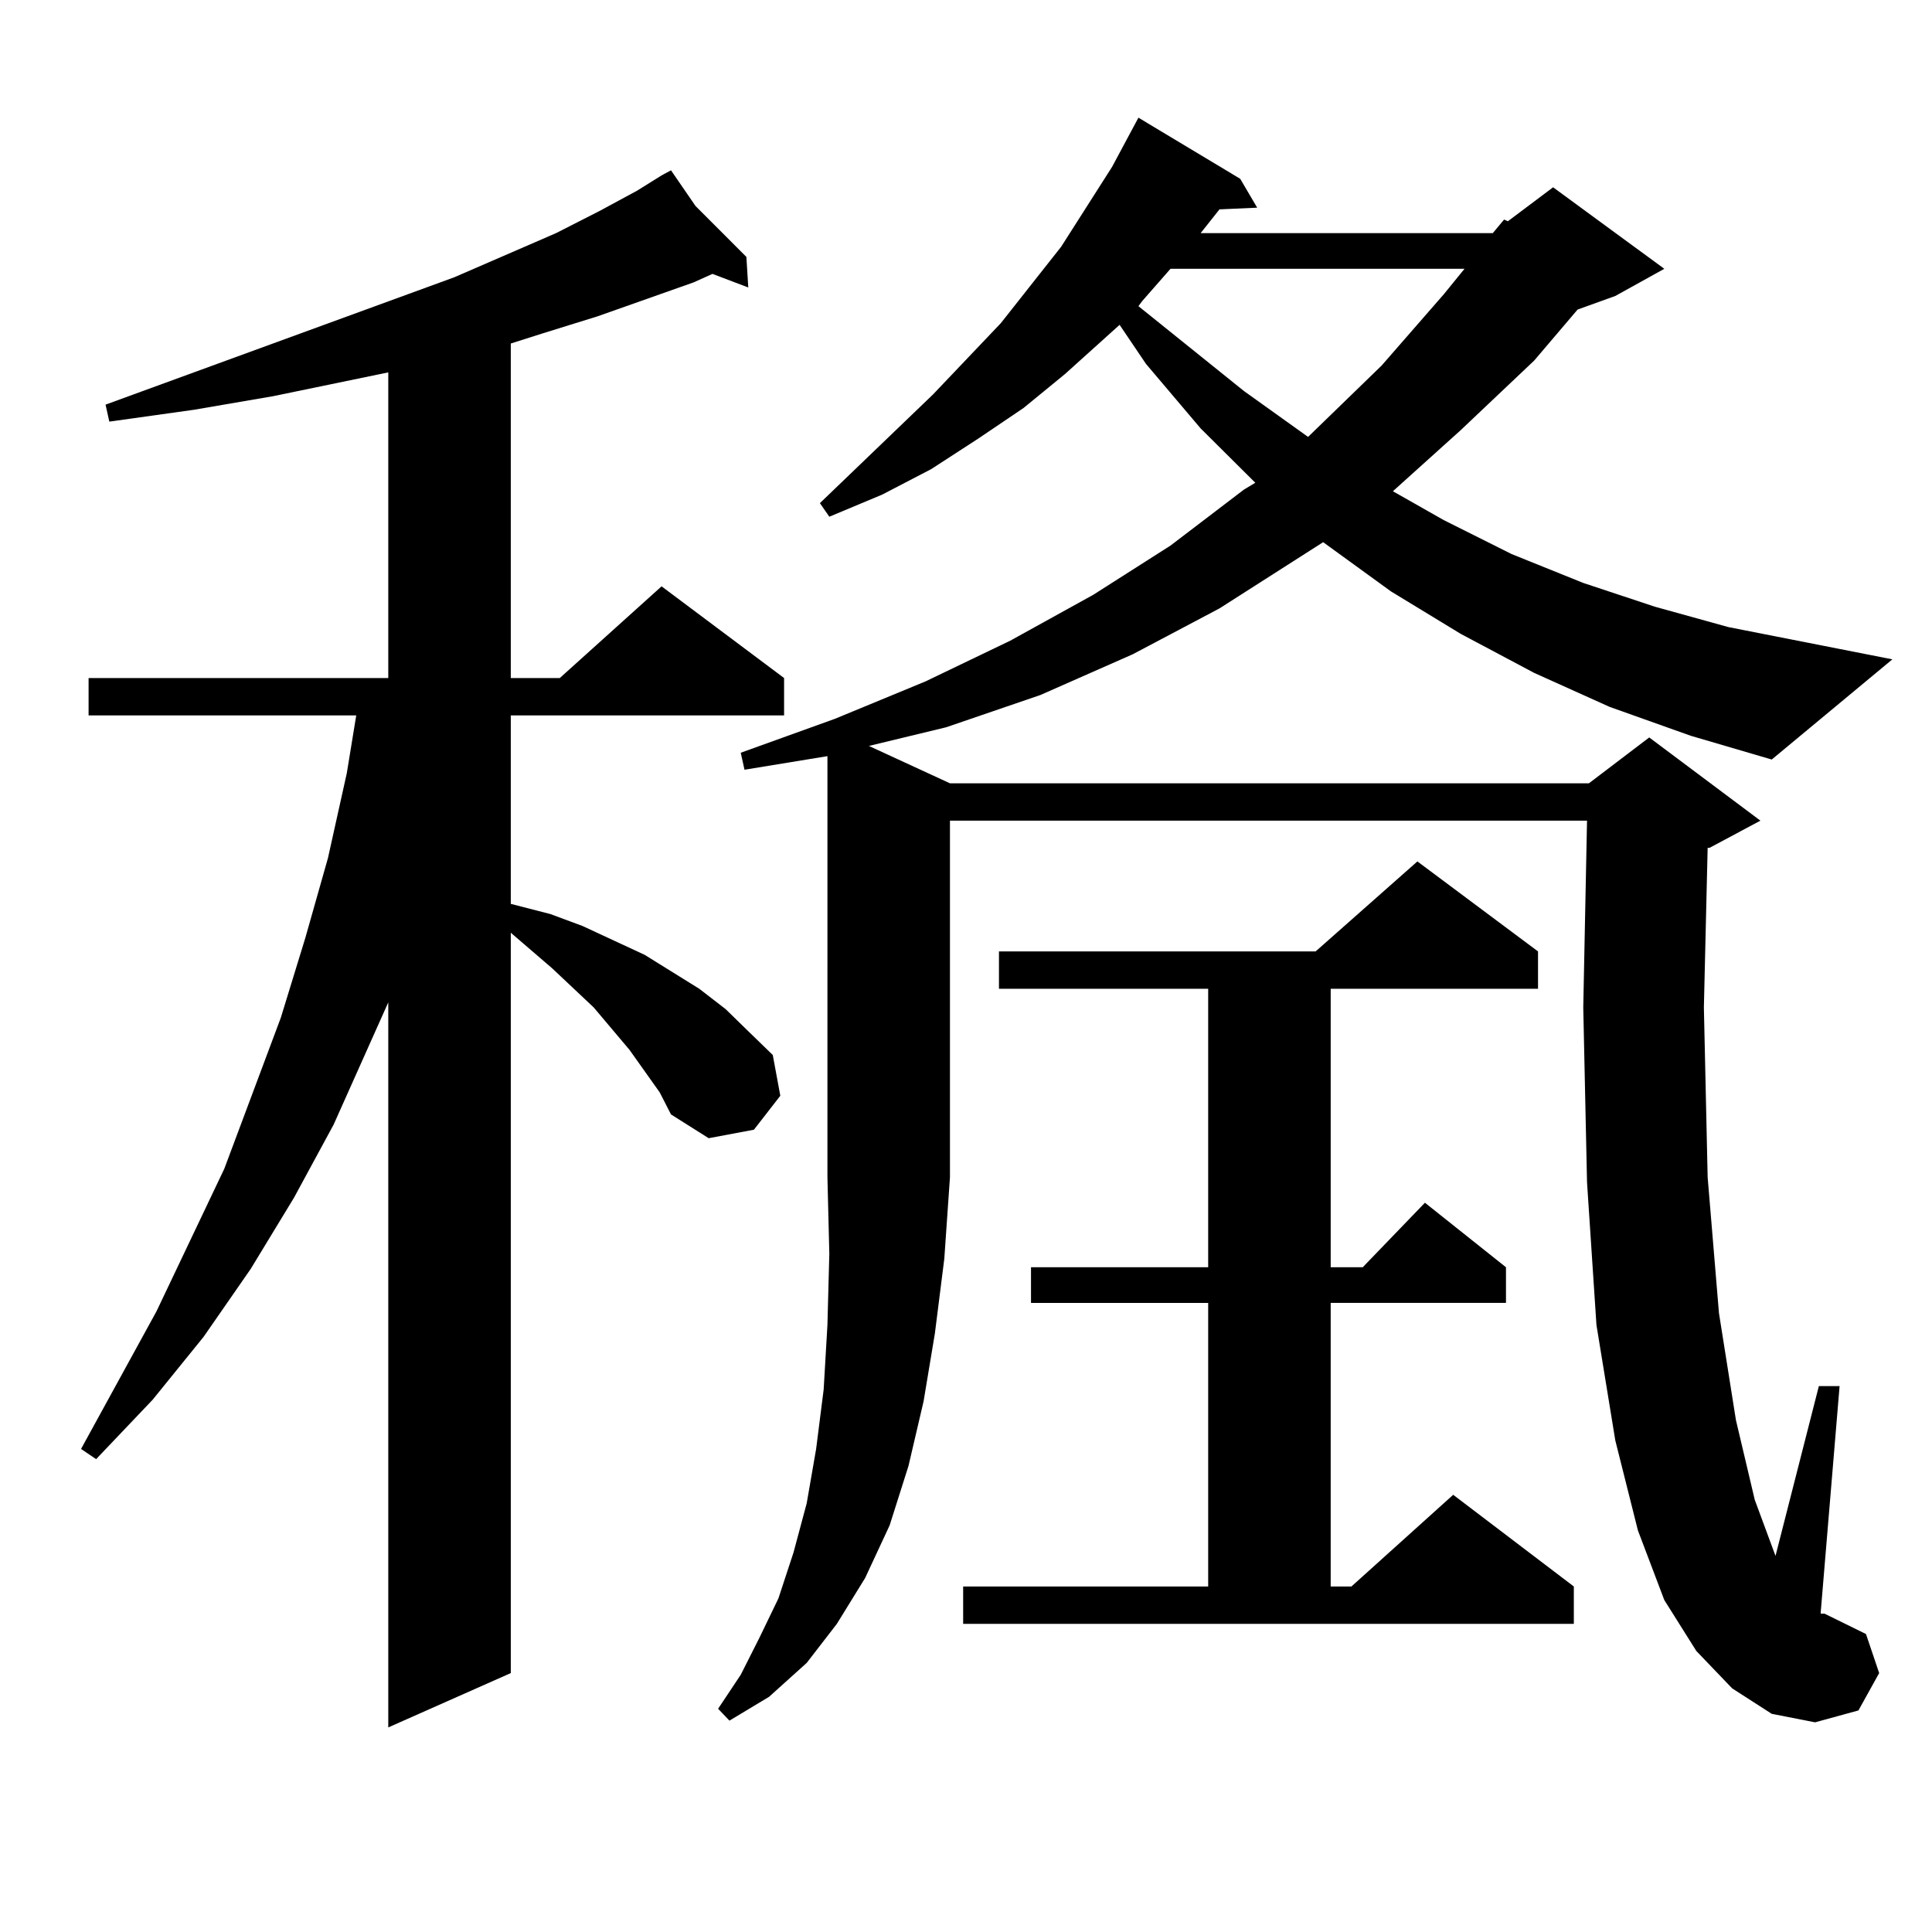 <?xml version="1.0" encoding="utf-8"?>
<!-- Generator: Adobe Illustrator 16.0.0, SVG Export Plug-In . SVG Version: 6.00 Build 0)  -->
<!DOCTYPE svg PUBLIC "-//W3C//DTD SVG 1.1//EN" "http://www.w3.org/Graphics/SVG/1.1/DTD/svg11.dtd">
<svg version="1.1" id="图层_1" xmlns="http://www.w3.org/2000/svg" xmlns:xlink="http://www.w3.org/1999/xlink" x="0px" y="0px"
	 width="1000px" height="1000px" viewBox="0 0 1000 1000" enable-background="new 0 0 1000 1000" xml:space="preserve">
<path d="M341.456,565.402l-15.609-21.973l-18.536-21.973l-21.463-20.215l-21.463-18.457v383.203l-63.413,28.125V518.82
	l-28.292,63.281l-20.487,37.793l-22.438,36.914l-24.39,35.156l-26.341,32.52l-29.268,30.762l-7.805-5.273l39.023-71.191
	l35.121-73.828l29.268-78.223l12.683-41.309l11.707-41.309l9.756-43.945l4.878-29.883H45.853v-19.336h155.118V192.746
	l-59.511,12.305l-40.975,7.031l-43.901,6.152l-1.951-8.789l180.483-65.918l52.682-22.852l22.438-11.426l19.512-10.547l12.683-7.91
	l4.878-2.637l12.683,18.457l26.341,26.367l0.976,15.82l-18.536-7.031l-9.756,4.395l-49.755,17.578l-28.292,8.789l-16.585,5.273
	v173.145h25.365l52.682-47.461l63.413,47.461v19.336h-141.46v97.559l20.487,5.273l16.585,6.152l32.194,14.941l28.292,17.578
	l13.658,10.547l11.707,11.426l12.683,12.305l3.902,21.094l-13.658,17.578l-23.414,4.395l-19.512-12.305L341.456,565.402z
	 M385.357,398.41l-1.951-8.789l48.779-17.578l46.828-19.336l43.901-21.094l42.926-23.73l39.999-25.488l38.048-29.004l5.854-3.516
	l-28.292-28.125l-28.292-33.398l-13.658-20.215l-28.292,25.488l-21.463,17.578l-23.414,15.82l-24.39,15.82l-25.365,13.184
	l-27.316,11.426l-4.878-7.031l58.535-56.25l35.121-36.914l31.219-39.551l26.341-41.309l13.658-25.488l52.682,31.641l8.78,14.941
	l-19.512,0.879l-4.878,6.152l-4.878,6.152h151.216l5.854-7.031l1.951,0.879l23.414-17.578l57.56,42.188l-25.365,14.063
	l-19.512,7.031l-22.438,26.367l-38.048,36.035l-35.121,31.641l26.341,14.941l35.121,17.578l37.072,14.941l37.072,12.305
	l38.048,10.547l84.876,16.699l-62.438,51.855l-41.95-12.305l-41.95-14.941l-39.023-17.578l-38.048-20.215l-36.097-21.973
	l-35.121-25.488l-53.657,34.277l-44.877,23.73l-47.804,21.094l-48.779,16.699l-39.999,9.668l41.95,19.336h330.724l31.219-23.73
	l57.56,43.066l-26.341,14.063h-0.976l-1.951,82.617l1.951,87.891l5.854,70.313l8.78,55.371l9.756,41.309l10.731,29.004
	l22.438-87.891h10.731l-9.756,116.895v0.879h1.951l21.463,10.547l6.829,20.215l-10.731,19.336l-22.438,6.152l-22.438-4.395
	l-20.487-13.184l-18.536-19.336l-16.585-26.367l-13.658-36.035l-11.707-46.582l-9.756-59.766l-4.878-73.828l-1.951-90.527
	l1.951-96.68H491.696v184.57l-2.927,42.188l-4.878,38.672l-5.854,35.156l-7.805,33.398l-9.756,30.762l-12.683,27.246l-14.634,23.73
	l-15.609,20.215l-19.512,17.578l-20.487,12.305l-5.854-6.152l11.707-17.578l9.756-19.336l9.756-20.215l7.805-23.73l6.829-25.488
	l4.878-28.125l3.902-30.762l1.951-33.398l0.976-36.914l-0.976-39.551V391.379L385.357,398.41z M498.525,821.164h126.826V674.387
	h-91.705V655.93h91.705V511.789h-108.29v-19.336h163.898l52.682-46.582l62.438,46.582v19.336H688.764V655.93h16.585l32.194-33.398
	l41.95,33.398v18.457h-90.729v146.777h10.731l52.682-47.461l62.438,47.461V840.5h-316.09V821.164z M605.839,139.133l-14.634,16.699
	l-1.951,2.637l54.633,43.945l33.17,23.73l38.048-36.914l32.194-36.914l10.731-13.184H605.839z"/>
</svg>
